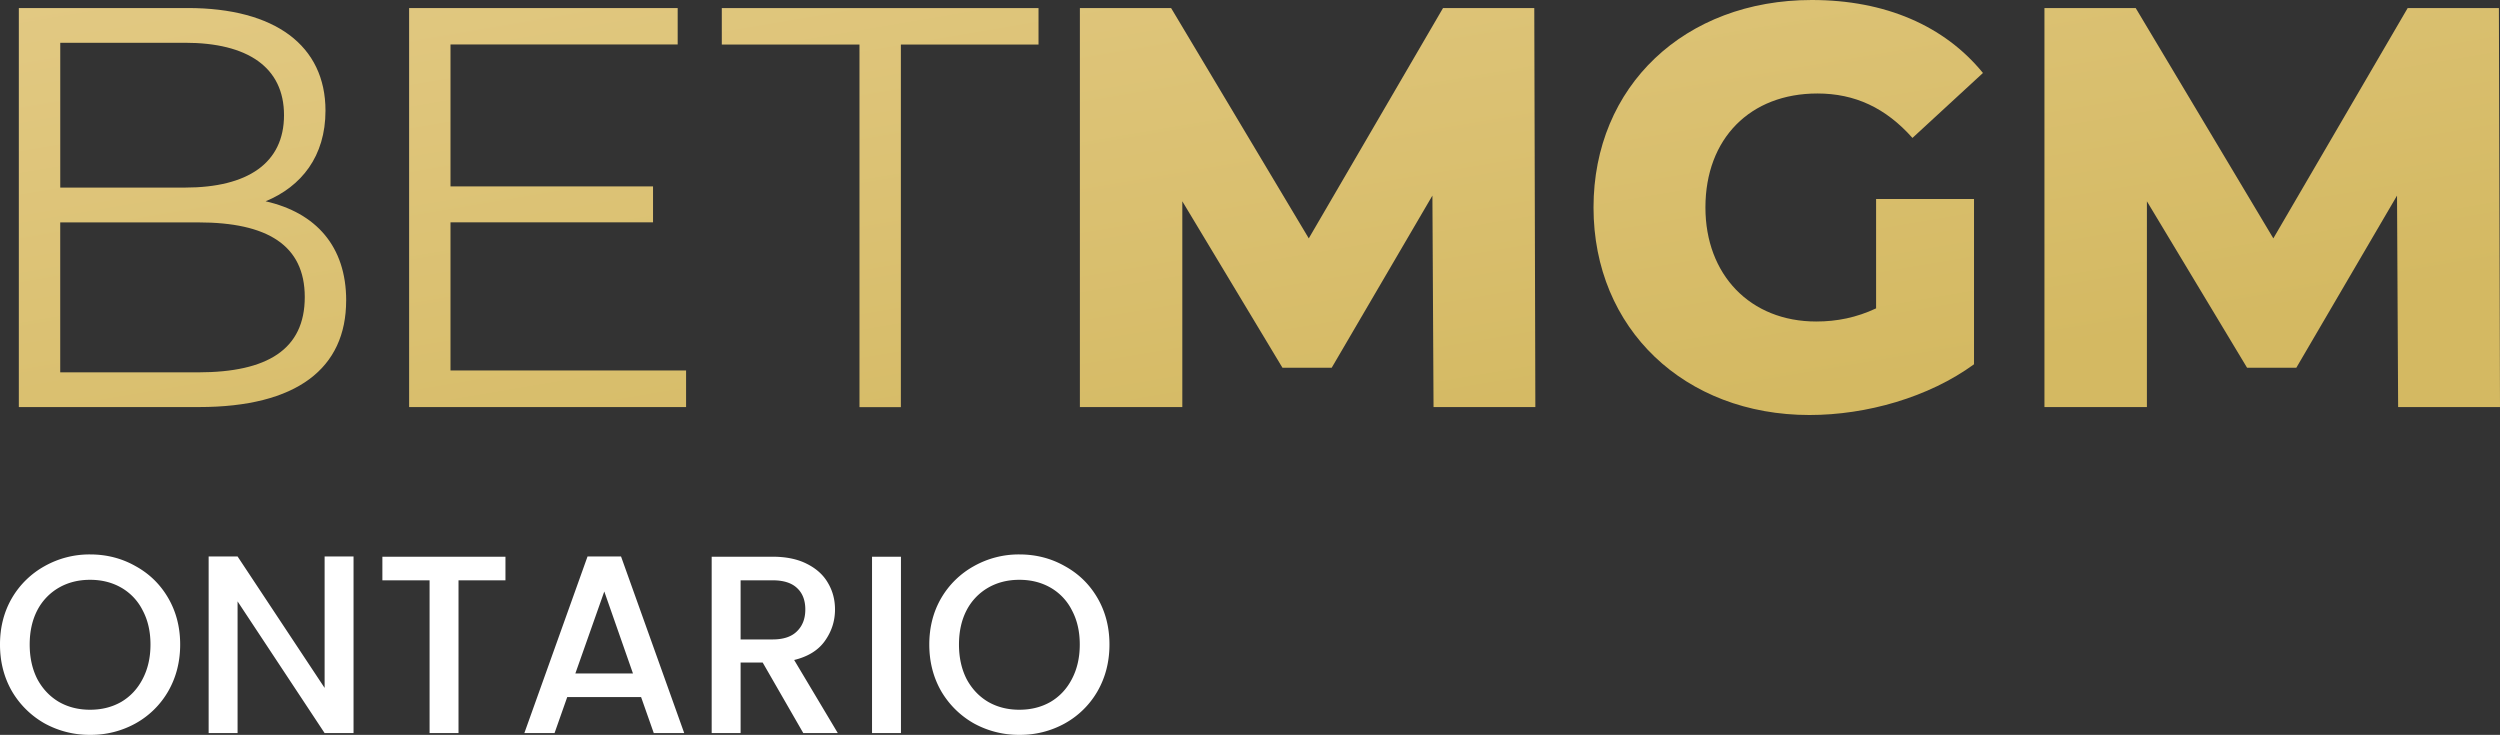 <svg xmlns="http://www.w3.org/2000/svg" viewBox="0 0 88.667 26.063"><rect x="0" y="0" width="88.667" height="26.063" fill="#333333" stroke="none"/><defs><linearGradient id="a" x1="2.408" y1="42.759" x2="8.551" y2="6.598" gradientTransform="matrix(1 0 0 -1 0 30)" gradientUnits="userSpaceOnUse"><stop offset="0" stop-color="#e9d193"/><stop offset="1" stop-color="#d4b962"/></linearGradient><linearGradient id="b" x1="15.477" y1="44.979" x2="21.62" y2="8.818" gradientTransform="matrix(1 0 0 -1 0 30)" gradientUnits="userSpaceOnUse"><stop offset="0" stop-color="#e9d193"/><stop offset="1" stop-color="#d4b962"/></linearGradient><linearGradient id="c" x1="28.149" y1="47.131" x2="34.292" y2="10.97" gradientTransform="matrix(1 0 0 -1 0 30)" gradientUnits="userSpaceOnUse"><stop offset="0" stop-color="#e9d193"/><stop offset="1" stop-color="#d4b962"/></linearGradient><linearGradient id="d" x1="41.803" y1="49.451" x2="47.946" y2="13.29" gradientTransform="matrix(1 0 0 -1 0 30)" gradientUnits="userSpaceOnUse"><stop offset="0" stop-color="#e9d193"/><stop offset="1" stop-color="#d4b962"/></linearGradient><linearGradient id="e" x1="58.726" y1="52.326" x2="64.869" y2="16.165" gradientTransform="matrix(1 0 0 -1 0 30)" gradientUnits="userSpaceOnUse"><stop offset="0" stop-color="#e9d193"/><stop offset="1" stop-color="#d4b962"/></linearGradient><linearGradient id="f" x1="75.055" y1="55.1" x2="81.198" y2="18.939" gradientTransform="matrix(1 0 0 -1 0 30)" gradientUnits="userSpaceOnUse"><stop offset="0" stop-color="#e9d193"/><stop offset="1" stop-color="#d4b962"/></linearGradient></defs><path d="M3.195 26.063a3.294 3.294 0 0 1-1.611-.405 3.12 3.12 0 0 1-1.161-1.143C.141 24.023 0 23.471 0 22.859s.141-1.161.423-1.647a3.053 3.053 0 0 1 1.161-1.134 3.237 3.237 0 0 1 1.611-.414c.588 0 1.125.138 1.611.414.492.27.879.648 1.161 1.134.282.486.423 1.035.423 1.647s-.141 1.164-.423 1.656a3.035 3.035 0 0 1-1.161 1.143 3.261 3.261 0 0 1-1.611.405Zm0-.891c.414 0 .783-.093 1.107-.279.324-.192.576-.462.756-.81.186-.354.279-.762.279-1.224s-.093-.867-.279-1.215a1.913 1.913 0 0 0-.756-.801c-.324-.186-.693-.279-1.107-.279s-.783.093-1.107.279a1.971 1.971 0 0 0-.765.801c-.18.348-.27.753-.27 1.215s.09.87.27 1.224c.186.348.441.618.765.81.324.186.693.279 1.107.279Zm9.344.828h-1.026l-3.087-4.671V26H7.4v-6.264h1.026l3.087 4.662v-4.662h1.026V26Zm5.388-6.255v.837h-1.665V26h-1.026v-5.418h-1.674v-.837h4.365Zm4.81 4.977h-2.619L19.668 26h-1.071l2.241-6.264h1.188L24.267 26h-1.08l-.45-1.278Zm-.288-.837-1.017-2.907-1.026 2.907h2.043ZM28.49 26l-1.44-2.502h-.783V26h-1.026v-6.255h2.16c.48 0 .885.084 1.215.252.336.168.585.393.747.675.168.282.252.597.252.945 0 .408-.12.78-.36 1.116-.234.33-.597.555-1.089.675L29.714 26H28.49Zm-2.223-3.321h1.134c.384 0 .672-.096.864-.288.198-.192.297-.45.297-.774s-.096-.576-.288-.756c-.192-.186-.483-.279-.873-.279h-1.134v2.097Zm5.687-2.934V26h-1.026v-6.255h1.026Zm4.2 6.318a3.294 3.294 0 0 1-1.611-.405 3.12 3.12 0 0 1-1.161-1.143c-.282-.492-.423-1.044-.423-1.656s.141-1.161.423-1.647a3.053 3.053 0 0 1 1.161-1.134 3.237 3.237 0 0 1 1.611-.414c.588 0 1.125.138 1.611.414.492.27.879.648 1.161 1.134.282.486.423 1.035.423 1.647s-.141 1.164-.423 1.656a3.035 3.035 0 0 1-1.161 1.143 3.261 3.261 0 0 1-1.611.405Zm0-.891c.414 0 .783-.093 1.107-.279.324-.192.576-.462.756-.81.186-.354.279-.762.279-1.224s-.093-.867-.279-1.215a1.913 1.913 0 0 0-.756-.801c-.324-.186-.693-.279-1.107-.279s-.783.093-1.107.279a1.971 1.971 0 0 0-.765.801c-.18.348-.27.753-.27 1.215s.09.87.27 1.224c.186.348.441.618.765.81.324.186.693.279 1.107.279Z" style="fill:#fff"/><path d="M12.277 10.657c0 2.406-1.746 3.78-5.22 3.78H.668V.285h5.994c3.095 0 4.882 1.335 4.882 3.64 0 1.618-.853 2.689-2.124 3.214 1.785.405 2.858 1.597 2.858 3.518ZM2.137 6.653h4.425c2.223 0 3.511-.868 3.511-2.568s-1.29-2.568-3.511-2.568H2.137v5.136Zm4.901 1.235c2.442 0 3.771.808 3.771 2.648 0 1.86-1.33 2.667-3.77 2.67H2.136V7.887h4.901Z" style="fill:url(#a);fill-rule:evenodd"/><path d="M24.332 14.437H14.51V.285h9.525v1.293h-8.057v5.034h7.183v1.273h-7.183v5.255h8.355v1.297Z" style="fill:url(#b)"/><path d="M30.484 1.58H25.6V.287h11.233V1.58h-4.882V14.44h-1.468V1.58Z" style="fill:url(#c)"/><path d="m50.843 14.437-.04-7.5-3.572 6.106h-1.746l-3.552-5.904v7.298H38.3V.285h3.235l4.883 8.169L51.18.285h3.236l.038 14.152h-3.612Z" style="fill:url(#d)"/><path d="M66.539 7.058h3.473v5.862c-1.608 1.172-3.81 1.799-5.835 1.799-4.424 0-7.66-3.052-7.66-7.36 0-4.305 3.236-7.359 7.74-7.359 2.601 0 4.704.91 6.072 2.588l-2.5 2.304c-.952-1.07-2.044-1.576-3.373-1.576-2.381 0-3.97 1.596-3.97 4.043 0 2.386 1.587 4.044 3.93 4.044.733 0 1.428-.14 2.123-.466v-3.88Z" style="fill:url(#e)"/><path d="m85.054 14.437-.039-7.5-3.572 6.106h-1.746l-3.553-5.904v7.298H72.51V.285h3.236l4.882 8.169L85.393.285h3.235l.039 14.152h-3.613Z" style="fill:url(#f)"/></svg>